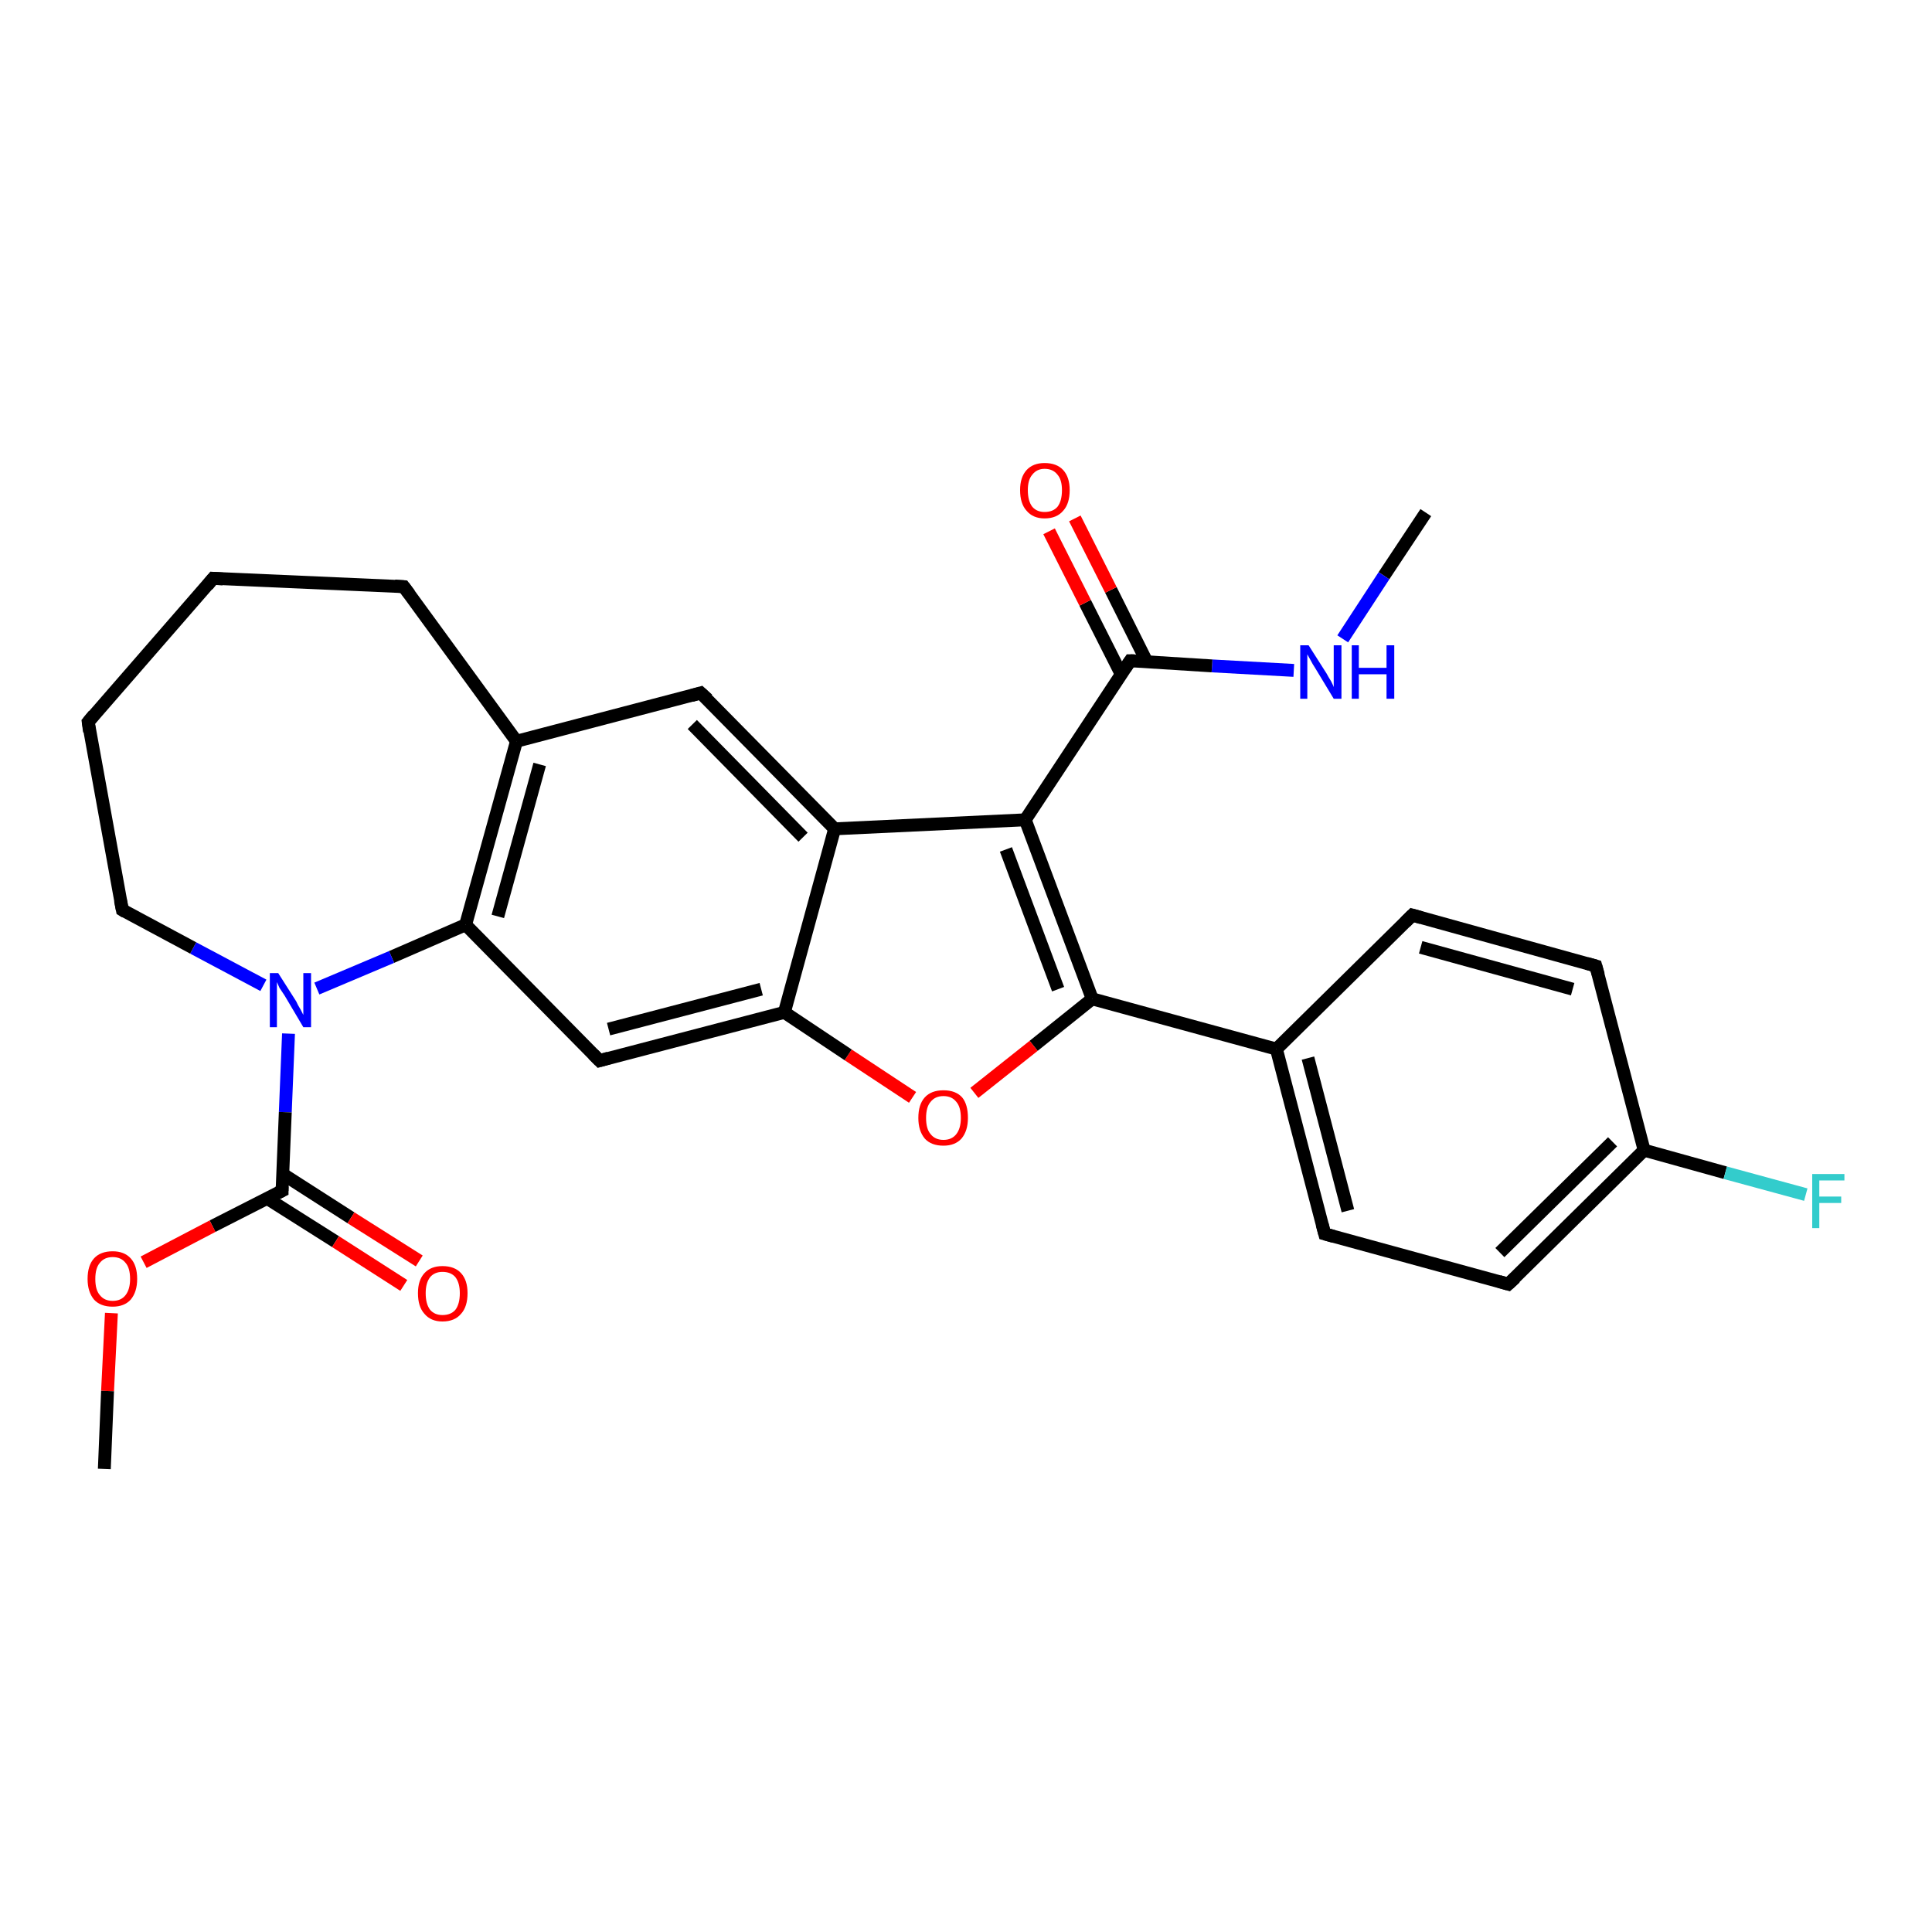 <?xml version='1.0' encoding='iso-8859-1'?>
<svg version='1.1' baseProfile='full'
              xmlns='http://www.w3.org/2000/svg'
                      xmlns:rdkit='http://www.rdkit.org/xml'
                      xmlns:xlink='http://www.w3.org/1999/xlink'
                  xml:space='preserve'
width='300px' height='300px' viewBox='0 0 300 300'>
<!-- END OF HEADER -->
<rect style='opacity:1.0;fill:#FFFFFF;stroke:none' width='300.0' height='300.0' x='0.0' y='0.0'> </rect>
<path class='bond-0 atom-0 atom-1' d='M 221.4,79.6 L 214.9,89.4' style='fill:none;fill-rule:evenodd;stroke:#000000;stroke-width:2.0px;stroke-linecap:butt;stroke-linejoin:miter;stroke-opacity:1' />
<path class='bond-0 atom-0 atom-1' d='M 214.9,89.4 L 208.5,99.2' style='fill:none;fill-rule:evenodd;stroke:#0000FF;stroke-width:2.0px;stroke-linecap:butt;stroke-linejoin:miter;stroke-opacity:1' />
<path class='bond-1 atom-1 atom-2' d='M 200.9,104.1 L 188.2,103.4' style='fill:none;fill-rule:evenodd;stroke:#0000FF;stroke-width:2.0px;stroke-linecap:butt;stroke-linejoin:miter;stroke-opacity:1' />
<path class='bond-1 atom-1 atom-2' d='M 188.2,103.4 L 175.5,102.6' style='fill:none;fill-rule:evenodd;stroke:#000000;stroke-width:2.0px;stroke-linecap:butt;stroke-linejoin:miter;stroke-opacity:1' />
<path class='bond-2 atom-2 atom-3' d='M 178.1,102.8 L 172.5,91.6' style='fill:none;fill-rule:evenodd;stroke:#000000;stroke-width:2.0px;stroke-linecap:butt;stroke-linejoin:miter;stroke-opacity:1' />
<path class='bond-2 atom-2 atom-3' d='M 172.5,91.6 L 166.9,80.5' style='fill:none;fill-rule:evenodd;stroke:#FF0000;stroke-width:2.0px;stroke-linecap:butt;stroke-linejoin:miter;stroke-opacity:1' />
<path class='bond-2 atom-2 atom-3' d='M 174.1,104.7 L 168.5,93.6' style='fill:none;fill-rule:evenodd;stroke:#000000;stroke-width:2.0px;stroke-linecap:butt;stroke-linejoin:miter;stroke-opacity:1' />
<path class='bond-2 atom-2 atom-3' d='M 168.5,93.6 L 162.9,82.5' style='fill:none;fill-rule:evenodd;stroke:#FF0000;stroke-width:2.0px;stroke-linecap:butt;stroke-linejoin:miter;stroke-opacity:1' />
<path class='bond-3 atom-2 atom-4' d='M 175.5,102.6 L 159.2,127.3' style='fill:none;fill-rule:evenodd;stroke:#000000;stroke-width:2.0px;stroke-linecap:butt;stroke-linejoin:miter;stroke-opacity:1' />
<path class='bond-4 atom-4 atom-5' d='M 159.2,127.3 L 169.6,155.1' style='fill:none;fill-rule:evenodd;stroke:#000000;stroke-width:2.0px;stroke-linecap:butt;stroke-linejoin:miter;stroke-opacity:1' />
<path class='bond-4 atom-4 atom-5' d='M 156.2,131.9 L 164.3,153.6' style='fill:none;fill-rule:evenodd;stroke:#000000;stroke-width:2.0px;stroke-linecap:butt;stroke-linejoin:miter;stroke-opacity:1' />
<path class='bond-5 atom-5 atom-6' d='M 169.6,155.1 L 160.5,162.4' style='fill:none;fill-rule:evenodd;stroke:#000000;stroke-width:2.0px;stroke-linecap:butt;stroke-linejoin:miter;stroke-opacity:1' />
<path class='bond-5 atom-5 atom-6' d='M 160.5,162.4 L 151.3,169.7' style='fill:none;fill-rule:evenodd;stroke:#FF0000;stroke-width:2.0px;stroke-linecap:butt;stroke-linejoin:miter;stroke-opacity:1' />
<path class='bond-6 atom-6 atom-7' d='M 141.7,170.4 L 131.7,163.8' style='fill:none;fill-rule:evenodd;stroke:#FF0000;stroke-width:2.0px;stroke-linecap:butt;stroke-linejoin:miter;stroke-opacity:1' />
<path class='bond-6 atom-6 atom-7' d='M 131.7,163.8 L 121.8,157.2' style='fill:none;fill-rule:evenodd;stroke:#000000;stroke-width:2.0px;stroke-linecap:butt;stroke-linejoin:miter;stroke-opacity:1' />
<path class='bond-7 atom-7 atom-8' d='M 121.8,157.2 L 93.1,164.7' style='fill:none;fill-rule:evenodd;stroke:#000000;stroke-width:2.0px;stroke-linecap:butt;stroke-linejoin:miter;stroke-opacity:1' />
<path class='bond-7 atom-7 atom-8' d='M 118.2,153.6 L 94.5,159.8' style='fill:none;fill-rule:evenodd;stroke:#000000;stroke-width:2.0px;stroke-linecap:butt;stroke-linejoin:miter;stroke-opacity:1' />
<path class='bond-8 atom-8 atom-9' d='M 93.1,164.7 L 72.3,143.6' style='fill:none;fill-rule:evenodd;stroke:#000000;stroke-width:2.0px;stroke-linecap:butt;stroke-linejoin:miter;stroke-opacity:1' />
<path class='bond-9 atom-9 atom-10' d='M 72.3,143.6 L 60.8,148.6' style='fill:none;fill-rule:evenodd;stroke:#000000;stroke-width:2.0px;stroke-linecap:butt;stroke-linejoin:miter;stroke-opacity:1' />
<path class='bond-9 atom-9 atom-10' d='M 60.8,148.6 L 49.2,153.5' style='fill:none;fill-rule:evenodd;stroke:#0000FF;stroke-width:2.0px;stroke-linecap:butt;stroke-linejoin:miter;stroke-opacity:1' />
<path class='bond-10 atom-10 atom-11' d='M 40.9,153.0 L 30.0,147.2' style='fill:none;fill-rule:evenodd;stroke:#0000FF;stroke-width:2.0px;stroke-linecap:butt;stroke-linejoin:miter;stroke-opacity:1' />
<path class='bond-10 atom-10 atom-11' d='M 30.0,147.2 L 19.0,141.3' style='fill:none;fill-rule:evenodd;stroke:#000000;stroke-width:2.0px;stroke-linecap:butt;stroke-linejoin:miter;stroke-opacity:1' />
<path class='bond-11 atom-11 atom-12' d='M 19.0,141.3 L 13.7,112.1' style='fill:none;fill-rule:evenodd;stroke:#000000;stroke-width:2.0px;stroke-linecap:butt;stroke-linejoin:miter;stroke-opacity:1' />
<path class='bond-12 atom-12 atom-13' d='M 13.7,112.1 L 33.1,89.8' style='fill:none;fill-rule:evenodd;stroke:#000000;stroke-width:2.0px;stroke-linecap:butt;stroke-linejoin:miter;stroke-opacity:1' />
<path class='bond-13 atom-13 atom-14' d='M 33.1,89.8 L 62.7,91.1' style='fill:none;fill-rule:evenodd;stroke:#000000;stroke-width:2.0px;stroke-linecap:butt;stroke-linejoin:miter;stroke-opacity:1' />
<path class='bond-14 atom-14 atom-15' d='M 62.7,91.1 L 80.2,115.1' style='fill:none;fill-rule:evenodd;stroke:#000000;stroke-width:2.0px;stroke-linecap:butt;stroke-linejoin:miter;stroke-opacity:1' />
<path class='bond-15 atom-15 atom-16' d='M 80.2,115.1 L 108.8,107.6' style='fill:none;fill-rule:evenodd;stroke:#000000;stroke-width:2.0px;stroke-linecap:butt;stroke-linejoin:miter;stroke-opacity:1' />
<path class='bond-16 atom-16 atom-17' d='M 108.8,107.6 L 129.6,128.7' style='fill:none;fill-rule:evenodd;stroke:#000000;stroke-width:2.0px;stroke-linecap:butt;stroke-linejoin:miter;stroke-opacity:1' />
<path class='bond-16 atom-16 atom-17' d='M 107.5,112.5 L 124.7,130.0' style='fill:none;fill-rule:evenodd;stroke:#000000;stroke-width:2.0px;stroke-linecap:butt;stroke-linejoin:miter;stroke-opacity:1' />
<path class='bond-17 atom-10 atom-18' d='M 44.8,160.5 L 44.3,172.7' style='fill:none;fill-rule:evenodd;stroke:#0000FF;stroke-width:2.0px;stroke-linecap:butt;stroke-linejoin:miter;stroke-opacity:1' />
<path class='bond-17 atom-10 atom-18' d='M 44.3,172.7 L 43.8,184.9' style='fill:none;fill-rule:evenodd;stroke:#000000;stroke-width:2.0px;stroke-linecap:butt;stroke-linejoin:miter;stroke-opacity:1' />
<path class='bond-18 atom-18 atom-19' d='M 41.5,186.1 L 52.1,192.8' style='fill:none;fill-rule:evenodd;stroke:#000000;stroke-width:2.0px;stroke-linecap:butt;stroke-linejoin:miter;stroke-opacity:1' />
<path class='bond-18 atom-18 atom-19' d='M 52.1,192.8 L 62.7,199.6' style='fill:none;fill-rule:evenodd;stroke:#FF0000;stroke-width:2.0px;stroke-linecap:butt;stroke-linejoin:miter;stroke-opacity:1' />
<path class='bond-18 atom-18 atom-19' d='M 43.9,182.3 L 54.5,189.1' style='fill:none;fill-rule:evenodd;stroke:#000000;stroke-width:2.0px;stroke-linecap:butt;stroke-linejoin:miter;stroke-opacity:1' />
<path class='bond-18 atom-18 atom-19' d='M 54.5,189.1 L 65.1,195.8' style='fill:none;fill-rule:evenodd;stroke:#FF0000;stroke-width:2.0px;stroke-linecap:butt;stroke-linejoin:miter;stroke-opacity:1' />
<path class='bond-19 atom-18 atom-20' d='M 43.8,184.9 L 33.0,190.4' style='fill:none;fill-rule:evenodd;stroke:#000000;stroke-width:2.0px;stroke-linecap:butt;stroke-linejoin:miter;stroke-opacity:1' />
<path class='bond-19 atom-18 atom-20' d='M 33.0,190.4 L 22.3,196.0' style='fill:none;fill-rule:evenodd;stroke:#FF0000;stroke-width:2.0px;stroke-linecap:butt;stroke-linejoin:miter;stroke-opacity:1' />
<path class='bond-20 atom-20 atom-21' d='M 17.3,203.9 L 16.7,216.0' style='fill:none;fill-rule:evenodd;stroke:#FF0000;stroke-width:2.0px;stroke-linecap:butt;stroke-linejoin:miter;stroke-opacity:1' />
<path class='bond-20 atom-20 atom-21' d='M 16.7,216.0 L 16.2,228.1' style='fill:none;fill-rule:evenodd;stroke:#000000;stroke-width:2.0px;stroke-linecap:butt;stroke-linejoin:miter;stroke-opacity:1' />
<path class='bond-21 atom-5 atom-22' d='M 169.6,155.1 L 198.2,162.9' style='fill:none;fill-rule:evenodd;stroke:#000000;stroke-width:2.0px;stroke-linecap:butt;stroke-linejoin:miter;stroke-opacity:1' />
<path class='bond-22 atom-22 atom-23' d='M 198.2,162.9 L 205.7,191.6' style='fill:none;fill-rule:evenodd;stroke:#000000;stroke-width:2.0px;stroke-linecap:butt;stroke-linejoin:miter;stroke-opacity:1' />
<path class='bond-22 atom-22 atom-23' d='M 203.1,164.3 L 209.3,188.0' style='fill:none;fill-rule:evenodd;stroke:#000000;stroke-width:2.0px;stroke-linecap:butt;stroke-linejoin:miter;stroke-opacity:1' />
<path class='bond-23 atom-23 atom-24' d='M 205.7,191.6 L 234.2,199.4' style='fill:none;fill-rule:evenodd;stroke:#000000;stroke-width:2.0px;stroke-linecap:butt;stroke-linejoin:miter;stroke-opacity:1' />
<path class='bond-24 atom-24 atom-25' d='M 234.2,199.4 L 255.3,178.6' style='fill:none;fill-rule:evenodd;stroke:#000000;stroke-width:2.0px;stroke-linecap:butt;stroke-linejoin:miter;stroke-opacity:1' />
<path class='bond-24 atom-24 atom-25' d='M 232.9,194.5 L 250.4,177.3' style='fill:none;fill-rule:evenodd;stroke:#000000;stroke-width:2.0px;stroke-linecap:butt;stroke-linejoin:miter;stroke-opacity:1' />
<path class='bond-25 atom-25 atom-26' d='M 255.3,178.6 L 267.9,182.1' style='fill:none;fill-rule:evenodd;stroke:#000000;stroke-width:2.0px;stroke-linecap:butt;stroke-linejoin:miter;stroke-opacity:1' />
<path class='bond-25 atom-25 atom-26' d='M 267.9,182.1 L 280.4,185.5' style='fill:none;fill-rule:evenodd;stroke:#33CCCC;stroke-width:2.0px;stroke-linecap:butt;stroke-linejoin:miter;stroke-opacity:1' />
<path class='bond-26 atom-25 atom-27' d='M 255.3,178.6 L 247.8,150.0' style='fill:none;fill-rule:evenodd;stroke:#000000;stroke-width:2.0px;stroke-linecap:butt;stroke-linejoin:miter;stroke-opacity:1' />
<path class='bond-27 atom-27 atom-28' d='M 247.8,150.0 L 219.3,142.1' style='fill:none;fill-rule:evenodd;stroke:#000000;stroke-width:2.0px;stroke-linecap:butt;stroke-linejoin:miter;stroke-opacity:1' />
<path class='bond-27 atom-27 atom-28' d='M 244.2,153.6 L 220.6,147.1' style='fill:none;fill-rule:evenodd;stroke:#000000;stroke-width:2.0px;stroke-linecap:butt;stroke-linejoin:miter;stroke-opacity:1' />
<path class='bond-28 atom-17 atom-4' d='M 129.6,128.7 L 159.2,127.3' style='fill:none;fill-rule:evenodd;stroke:#000000;stroke-width:2.0px;stroke-linecap:butt;stroke-linejoin:miter;stroke-opacity:1' />
<path class='bond-29 atom-28 atom-22' d='M 219.3,142.1 L 198.2,162.9' style='fill:none;fill-rule:evenodd;stroke:#000000;stroke-width:2.0px;stroke-linecap:butt;stroke-linejoin:miter;stroke-opacity:1' />
<path class='bond-30 atom-17 atom-7' d='M 129.6,128.7 L 121.8,157.2' style='fill:none;fill-rule:evenodd;stroke:#000000;stroke-width:2.0px;stroke-linecap:butt;stroke-linejoin:miter;stroke-opacity:1' />
<path class='bond-31 atom-15 atom-9' d='M 80.2,115.1 L 72.3,143.6' style='fill:none;fill-rule:evenodd;stroke:#000000;stroke-width:2.0px;stroke-linecap:butt;stroke-linejoin:miter;stroke-opacity:1' />
<path class='bond-31 atom-15 atom-9' d='M 83.8,118.7 L 77.3,142.3' style='fill:none;fill-rule:evenodd;stroke:#000000;stroke-width:2.0px;stroke-linecap:butt;stroke-linejoin:miter;stroke-opacity:1' />
<path d='M 176.2,102.6 L 175.5,102.6 L 174.7,103.8' style='fill:none;stroke:#000000;stroke-width:2.0px;stroke-linecap:butt;stroke-linejoin:miter;stroke-opacity:1;' />
<path d='M 94.5,164.3 L 93.1,164.7 L 92.1,163.7' style='fill:none;stroke:#000000;stroke-width:2.0px;stroke-linecap:butt;stroke-linejoin:miter;stroke-opacity:1;' />
<path d='M 19.5,141.6 L 19.0,141.3 L 18.7,139.8' style='fill:none;stroke:#000000;stroke-width:2.0px;stroke-linecap:butt;stroke-linejoin:miter;stroke-opacity:1;' />
<path d='M 13.9,113.6 L 13.7,112.1 L 14.6,111.0' style='fill:none;stroke:#000000;stroke-width:2.0px;stroke-linecap:butt;stroke-linejoin:miter;stroke-opacity:1;' />
<path d='M 32.2,90.9 L 33.1,89.8 L 34.6,89.9' style='fill:none;stroke:#000000;stroke-width:2.0px;stroke-linecap:butt;stroke-linejoin:miter;stroke-opacity:1;' />
<path d='M 61.3,91.0 L 62.7,91.1 L 63.6,92.3' style='fill:none;stroke:#000000;stroke-width:2.0px;stroke-linecap:butt;stroke-linejoin:miter;stroke-opacity:1;' />
<path d='M 107.4,108.0 L 108.8,107.6 L 109.9,108.6' style='fill:none;stroke:#000000;stroke-width:2.0px;stroke-linecap:butt;stroke-linejoin:miter;stroke-opacity:1;' />
<path d='M 43.8,184.3 L 43.8,184.9 L 43.2,185.2' style='fill:none;stroke:#000000;stroke-width:2.0px;stroke-linecap:butt;stroke-linejoin:miter;stroke-opacity:1;' />
<path d='M 205.3,190.1 L 205.7,191.6 L 207.1,192.0' style='fill:none;stroke:#000000;stroke-width:2.0px;stroke-linecap:butt;stroke-linejoin:miter;stroke-opacity:1;' />
<path d='M 232.8,199.0 L 234.2,199.4 L 235.3,198.4' style='fill:none;stroke:#000000;stroke-width:2.0px;stroke-linecap:butt;stroke-linejoin:miter;stroke-opacity:1;' />
<path d='M 248.2,151.4 L 247.8,150.0 L 246.4,149.6' style='fill:none;stroke:#000000;stroke-width:2.0px;stroke-linecap:butt;stroke-linejoin:miter;stroke-opacity:1;' />
<path d='M 220.7,142.5 L 219.3,142.1 L 218.2,143.2' style='fill:none;stroke:#000000;stroke-width:2.0px;stroke-linecap:butt;stroke-linejoin:miter;stroke-opacity:1;' />
<path class='atom-1' d='M 203.2 100.2
L 206.0 104.6
Q 206.2 105.0, 206.7 105.8
Q 207.1 106.6, 207.1 106.7
L 207.1 100.2
L 208.3 100.2
L 208.3 108.5
L 207.1 108.5
L 204.2 103.7
Q 203.8 103.1, 203.5 102.5
Q 203.1 101.8, 203.0 101.6
L 203.0 108.5
L 201.9 108.5
L 201.9 100.2
L 203.2 100.2
' fill='#0000FF'/>
<path class='atom-1' d='M 209.9 100.2
L 211.0 100.2
L 211.0 103.7
L 215.3 103.7
L 215.3 100.2
L 216.5 100.2
L 216.5 108.5
L 215.3 108.5
L 215.3 104.7
L 211.0 104.7
L 211.0 108.5
L 209.9 108.5
L 209.9 100.2
' fill='#0000FF'/>
<path class='atom-3' d='M 158.4 76.1
Q 158.4 74.1, 159.4 73.0
Q 160.4 71.9, 162.2 71.9
Q 164.1 71.9, 165.1 73.0
Q 166.1 74.1, 166.1 76.1
Q 166.1 78.2, 165.1 79.3
Q 164.1 80.5, 162.2 80.5
Q 160.4 80.5, 159.4 79.3
Q 158.4 78.2, 158.4 76.1
M 162.2 79.5
Q 163.5 79.5, 164.2 78.7
Q 164.9 77.8, 164.9 76.1
Q 164.9 74.5, 164.2 73.7
Q 163.5 72.8, 162.2 72.8
Q 161.0 72.8, 160.3 73.7
Q 159.6 74.5, 159.6 76.1
Q 159.6 77.8, 160.3 78.7
Q 161.0 79.5, 162.2 79.5
' fill='#FF0000'/>
<path class='atom-6' d='M 142.6 173.6
Q 142.6 171.5, 143.6 170.4
Q 144.6 169.3, 146.5 169.3
Q 148.4 169.3, 149.4 170.4
Q 150.3 171.5, 150.3 173.6
Q 150.3 175.6, 149.3 176.8
Q 148.3 177.9, 146.5 177.9
Q 144.6 177.9, 143.6 176.8
Q 142.6 175.6, 142.6 173.6
M 146.5 177.0
Q 147.8 177.0, 148.5 176.1
Q 149.2 175.2, 149.2 173.6
Q 149.2 171.9, 148.5 171.1
Q 147.8 170.2, 146.5 170.2
Q 145.2 170.2, 144.5 171.1
Q 143.8 171.9, 143.8 173.6
Q 143.8 175.3, 144.5 176.1
Q 145.2 177.0, 146.5 177.0
' fill='#FF0000'/>
<path class='atom-10' d='M 43.2 151.1
L 46.0 155.5
Q 46.2 156.0, 46.7 156.8
Q 47.1 157.6, 47.1 157.6
L 47.1 151.1
L 48.3 151.1
L 48.3 159.5
L 47.1 159.5
L 44.2 154.6
Q 43.8 154.0, 43.4 153.4
Q 43.1 152.7, 43.0 152.5
L 43.0 159.5
L 41.9 159.5
L 41.9 151.1
L 43.2 151.1
' fill='#0000FF'/>
<path class='atom-19' d='M 64.9 200.8
Q 64.9 198.8, 65.9 197.7
Q 66.9 196.6, 68.7 196.6
Q 70.6 196.6, 71.6 197.7
Q 72.6 198.8, 72.6 200.8
Q 72.6 202.9, 71.6 204.0
Q 70.6 205.2, 68.7 205.2
Q 66.9 205.2, 65.9 204.0
Q 64.9 202.9, 64.9 200.8
M 68.7 204.2
Q 70.0 204.2, 70.7 203.4
Q 71.4 202.5, 71.4 200.8
Q 71.4 199.2, 70.7 198.3
Q 70.0 197.5, 68.7 197.5
Q 67.5 197.5, 66.8 198.3
Q 66.1 199.2, 66.1 200.8
Q 66.1 202.5, 66.8 203.4
Q 67.5 204.2, 68.7 204.2
' fill='#FF0000'/>
<path class='atom-20' d='M 13.6 198.6
Q 13.6 196.5, 14.6 195.4
Q 15.6 194.3, 17.5 194.3
Q 19.3 194.3, 20.3 195.4
Q 21.3 196.5, 21.3 198.6
Q 21.3 200.6, 20.3 201.8
Q 19.3 202.9, 17.5 202.9
Q 15.6 202.9, 14.6 201.8
Q 13.6 200.6, 13.6 198.6
M 17.5 202.0
Q 18.8 202.0, 19.5 201.1
Q 20.2 200.2, 20.2 198.6
Q 20.2 196.9, 19.5 196.1
Q 18.8 195.2, 17.5 195.2
Q 16.2 195.2, 15.5 196.1
Q 14.8 196.9, 14.8 198.6
Q 14.8 200.3, 15.5 201.1
Q 16.2 202.0, 17.5 202.0
' fill='#FF0000'/>
<path class='atom-26' d='M 281.4 182.3
L 286.4 182.3
L 286.4 183.3
L 282.5 183.3
L 282.5 185.8
L 285.9 185.8
L 285.9 186.8
L 282.5 186.8
L 282.5 190.7
L 281.4 190.7
L 281.4 182.3
' fill='#33CCCC'/>
</svg>
